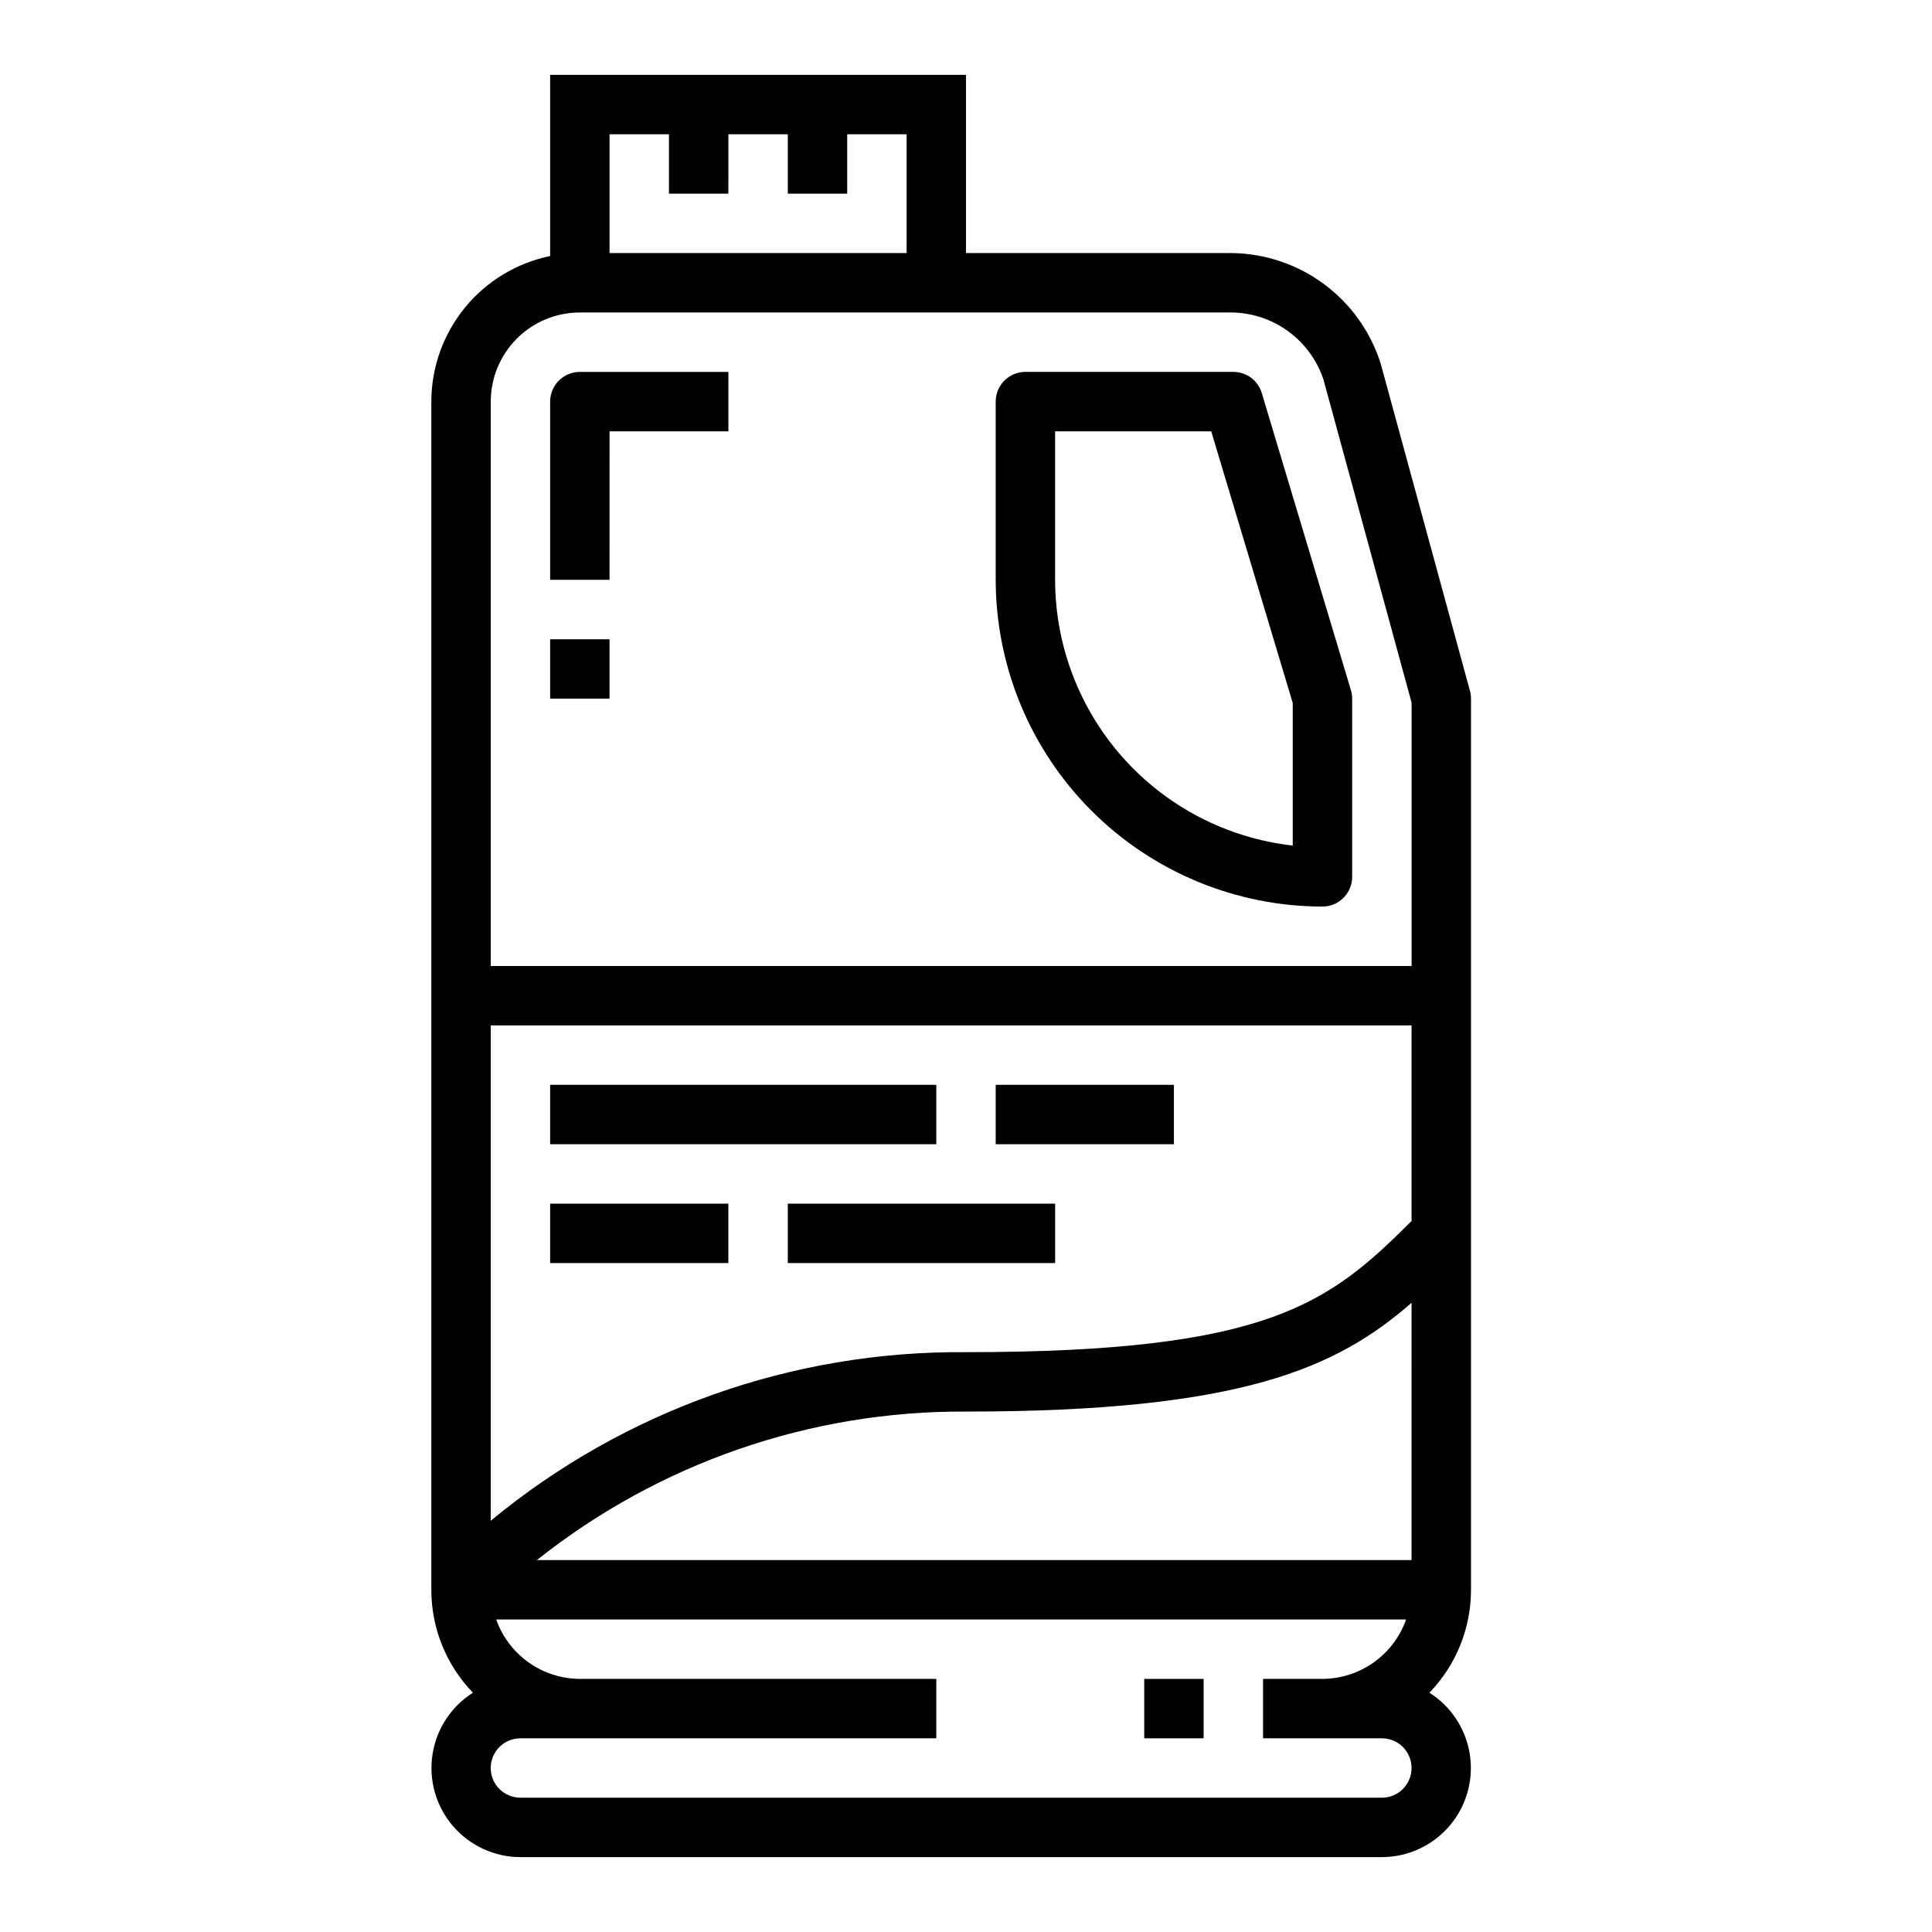 <?xml version="1.0" encoding="UTF-8"?>
<!-- Uploaded to: SVG Repo, www.svgrepo.com, Generator: SVG Repo Mixer Tools -->
<svg fill="#000000" width="800px" height="800px" version="1.1" viewBox="144 144 512 512" xmlns="http://www.w3.org/2000/svg">
 <g>
  <path d="m494.46 384.25c2.09 0 4.094-0.828 5.566-2.305 1.477-1.477 2.309-3.481 2.309-5.566v-47.234c-0.004-0.762-0.113-1.523-0.332-2.258l-23.617-78.719c-0.996-3.332-4.062-5.613-7.539-5.613h-55.105c-4.348 0-7.871 3.523-7.871 7.871v47.234c0.027 22.957 9.16 44.965 25.391 61.199 16.234 16.23 38.242 25.363 61.199 25.391zm-70.848-125.95h41.375l21.602 72v37.785c-17.312-1.957-33.301-10.215-44.914-23.203-11.613-12.988-18.043-29.797-18.062-47.219z"/>
  <path d="m509.91 240.4c-2.633-8.383-7.836-15.727-14.871-20.988-7.035-5.266-15.547-8.184-24.332-8.344h-70.703v-47.234h-110.21v48.02c-8.883 1.828-16.867 6.664-22.602 13.688-5.734 7.027-8.875 15.816-8.887 24.887v314.88c-0.004 10.176 3.949 19.957 11.023 27.273-5.801 3.672-9.719 9.688-10.73 16.477s0.98 13.684 5.461 18.887c4.477 5.203 11 8.199 17.863 8.211h228.29c6.863-0.012 13.387-3.008 17.863-8.211 4.481-5.203 6.473-12.098 5.461-18.887s-4.93-12.805-10.73-16.477c7.074-7.316 11.027-17.098 11.023-27.273v-236.16c0-0.699-0.094-1.395-0.277-2.07zm-223.63 317.04c32.312-25.699 72.438-39.59 113.72-39.359 72.98 0 98.219-11.523 118.08-28.82l-0.004 68.18zm231.8-89.859c-21.812 21.711-37.582 34.758-118.08 34.758-45.938-0.402-90.539 15.418-125.95 44.672v-131.27h244.03zm-212.54-288h15.742v15.742h15.742l0.004-15.742h15.742v15.742h15.742l0.004-15.742h15.742v31.488h-78.719zm-7.871 47.23h173.04c5.356 0.133 10.539 1.914 14.84 5.102s7.516 7.629 9.195 12.715l23.34 85.578v69.793h-244.03v-149.57c0-6.262 2.488-12.27 6.918-16.699 4.426-4.43 10.434-6.918 16.699-6.918zm212.54 393.6h-228.29c-4.348 0-7.871-3.523-7.871-7.871 0-4.348 3.523-7.871 7.871-7.871h110.21v-15.746h-94.461c-4.867-0.02-9.609-1.543-13.578-4.359-3.969-2.82-6.969-6.793-8.59-11.383h241.13c-1.621 4.59-4.621 8.562-8.59 11.383-3.969 2.816-8.711 4.34-13.578 4.359h-15.742v15.742h31.488v0.004c4.348 0 7.871 3.523 7.871 7.871 0 4.348-3.523 7.871-7.871 7.871z"/>
  <path d="m447.23 588.93h15.742v15.742h-15.742z"/>
  <path d="m305.54 258.3h31.488v-15.742h-39.359c-4.348 0-7.875 3.523-7.875 7.871v47.23h15.742z"/>
  <path d="m289.79 313.41h15.742v15.742h-15.742z"/>
  <path d="m289.79 431.49h102.34v15.742h-102.34z"/>
  <path d="m407.87 431.49h47.23v15.742h-47.23z"/>
  <path d="m289.79 462.98h47.23v15.742h-47.23z"/>
  <path d="m352.77 462.98h70.848v15.742h-70.848z"/>
 </g>
</svg>